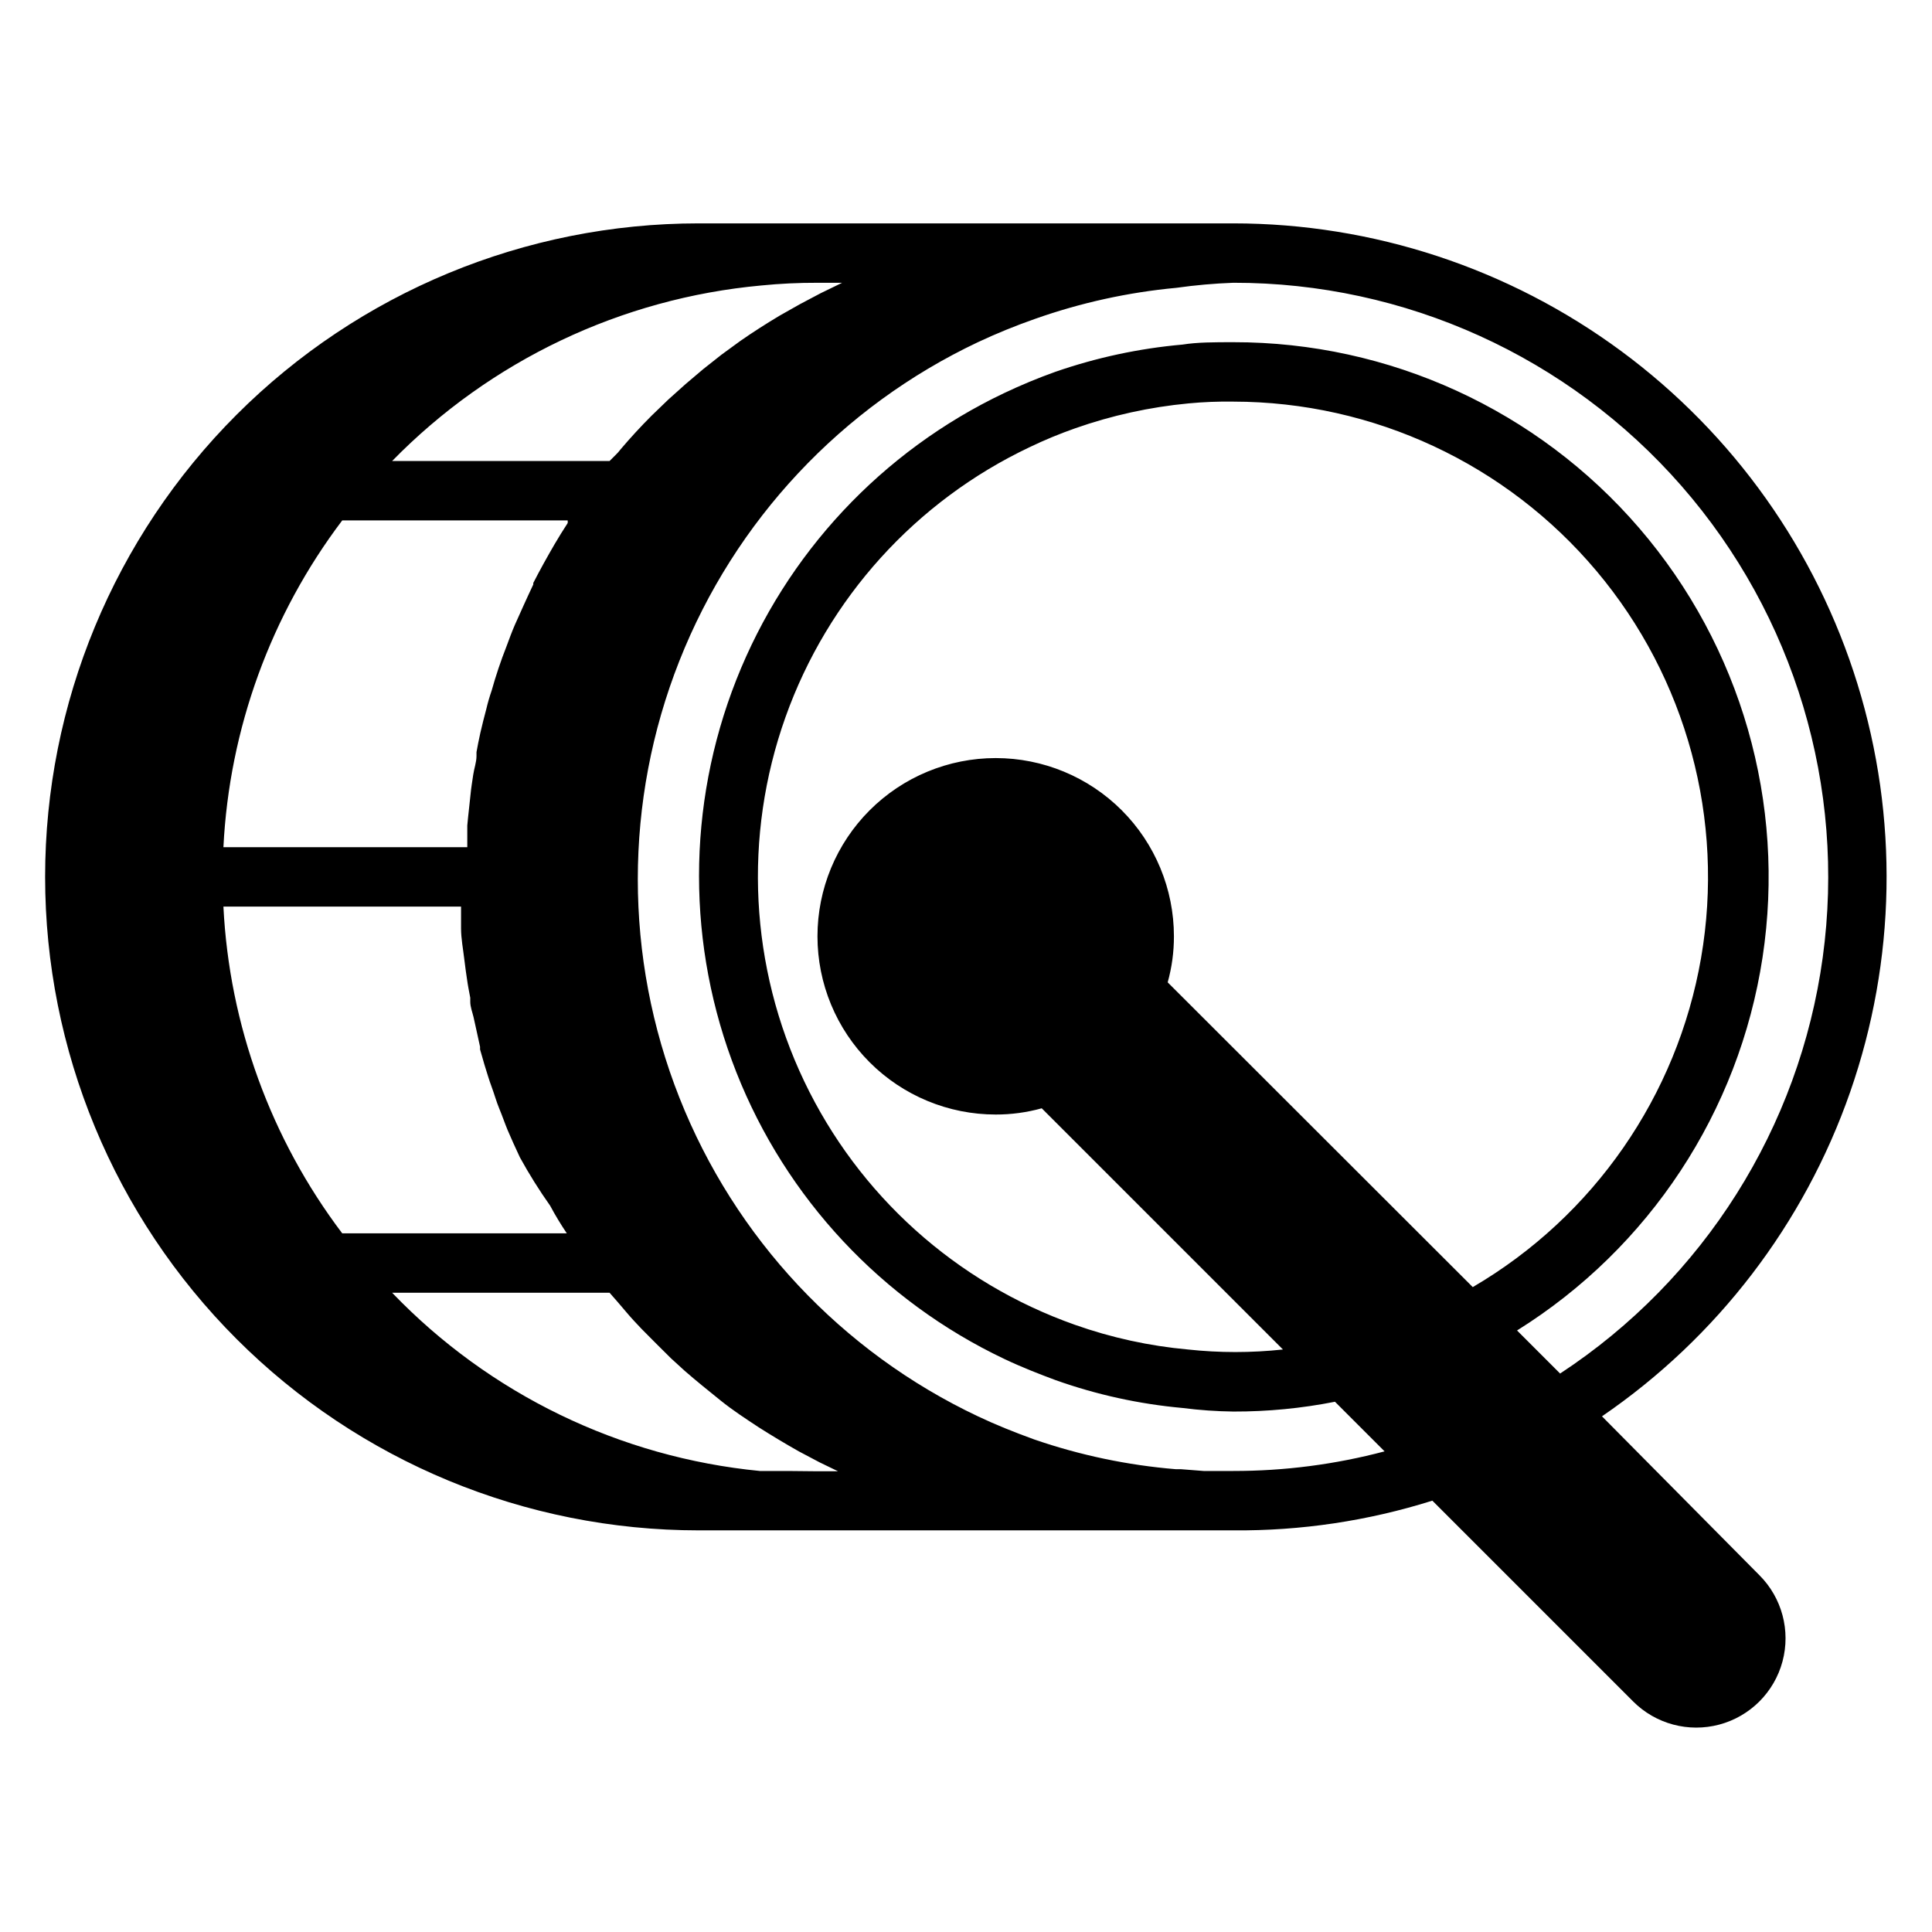 <?xml version="1.0" encoding="UTF-8"?>
<!-- Uploaded to: SVG Repo, www.svgrepo.com, Generator: SVG Repo Mixer Tools -->
<svg fill="#000000" width="800px" height="800px" version="1.1" viewBox="144 144 512 512" xmlns="http://www.w3.org/2000/svg">
 <path d="m568.54 519.34c30.531-20.883 53.578-50.988 65.762-85.914 12.184-34.926 12.867-72.832 1.945-108.18-10.922-35.34-32.871-66.254-62.633-88.219-29.762-21.961-65.777-33.82-102.77-33.832h-141.7c-45.93 0-89.98 18.246-122.46 50.723-32.48 32.48-50.727 76.527-50.727 122.46 0 45.93 18.246 89.98 50.727 122.46 32.477 32.477 76.527 50.723 122.46 50.723h141.7c17.883 0.156 35.684-2.5 52.742-7.871l53.215 53.215c5.977 5.977 14.688 8.309 22.852 6.121s14.539-8.562 16.727-16.727c2.188-8.164-0.145-16.875-6.121-22.852zm-115.09-115.01c1.105-3.973 1.66-8.078 1.652-12.203 0-12.523-4.977-24.539-13.832-33.398-8.859-8.855-20.871-13.832-33.398-13.832s-24.539 4.977-33.398 13.832c-8.859 8.859-13.836 20.875-13.836 33.398 0 12.527 4.977 24.543 13.836 33.398 8.859 8.859 20.871 13.836 33.398 13.836 4.121 0.008 8.227-0.547 12.199-1.652l63.922 63.922v-0.004c-8.371 0.906-16.816 0.906-25.191 0-10.203-0.922-20.25-3.117-29.91-6.531-31.559-11.137-57.387-34.375-71.785-64.582-14.398-30.211-16.18-64.906-4.957-96.43 11.219-31.527 34.527-57.293 64.773-71.609 3.894-1.871 7.891-3.523 11.969-4.957 9.715-3.422 19.812-5.644 30.07-6.613 3.949-0.375 7.918-0.535 11.887-0.473 37.125 0.047 72.344 16.473 96.238 44.887 23.898 28.414 34.039 65.926 27.719 102.51-6.324 36.586-28.465 68.52-60.508 87.266zm-86.277-185.39-5.668 2.754-5.512 2.914-5.434 3.07c-3.543 2.125-7.008 4.328-10.391 6.691l-4.961 3.621-4.879 3.856-4.644 3.938-4.566 4.094-4.41 4.25c-2.887 2.887-5.641 5.879-8.266 8.973l0.004 0.004c-0.402 0.535-0.852 1.035-1.336 1.496l-1.574 1.574h-57.625c26.059-26.637 60.742-43.129 97.852-46.523 4.941-0.492 9.91-0.727 14.875-0.711zm-132.48 62.977h59.75-0.004c0.027 0.234 0.027 0.473 0 0.707-1.18 1.812-2.363 3.699-3.465 5.59-1.969 3.387-3.856 6.769-5.668 10.312h0.004c0.035 0.129 0.035 0.266 0 0.395-0.789 1.73-1.652 3.465-2.441 5.273-0.789 1.812-1.652 3.621-2.441 5.434s-1.496 3.777-2.203 5.668c-1.512 3.84-2.824 7.754-3.938 11.727-0.555 1.602-1.027 3.231-1.414 4.883-0.551 2.125-1.102 4.172-1.574 6.297-0.473 2.125-0.707 3.387-1.023 5.117v1.023c0 1.652-0.629 3.305-0.867 4.961-0.234 1.652-0.551 3.465-0.707 5.195s-0.629 5.512-0.867 8.266v0.945 4.801h-64.629c1.57-31.371 12.543-61.539 31.488-86.594zm0 188.93c-18.945-25.055-29.918-55.223-31.488-86.594h62.977v4.801 0.945c0 2.754 0.551 5.512 0.867 8.266 0.316 2.754 0.473 3.465 0.707 5.195 0.234 1.73 0.551 3.305 0.867 4.961v1.023c0 1.418 0.551 2.754 0.867 4.094 0.316 1.34 1.102 5.039 1.73 7.871v0.707l1.18 4.094c0.629 1.969 1.18 3.938 1.891 5.824 0.707 1.891 1.258 3.938 2.047 5.824 0.789 1.891 1.418 3.777 2.203 5.668 0.789 1.891 2.125 4.801 3.227 7.164v0.004c2.43 4.426 5.109 8.711 8.027 12.832 1.34 2.519 2.832 4.961 4.41 7.32zm118.08 62.977h-7.402 0.004c-37.082-3.606-71.652-20.359-97.457-47.234h57.625l2.203 2.519 2.281 2.676c1.258 1.496 2.598 2.914 3.938 4.328 2.598 2.676 5.195 5.195 7.871 7.871l3.621 3.305c3.07 2.676 6.297 5.273 9.523 7.871 3.227 2.598 6.613 4.801 10.078 7.086 3.465 2.203 7.008 4.328 10.629 6.375l5.512 2.914 4.879 2.363h0.707l-6.141 0.004zm118.08 0h-7.871l-6.062-0.473h-1.34c-12.77-1.055-25.355-3.699-37.469-7.871-5.434-1.969-10.312-3.938-14.957-6.141-36.137-17.09-64.422-47.289-79.113-84.465s-14.691-78.551 0-115.73c14.691-37.176 42.977-67.371 79.113-84.461 4.902-2.301 9.922-4.348 15.035-6.141 12.125-4.297 24.738-7.074 37.551-8.266 5.008-0.707 10.055-1.156 15.113-1.34 45.512-0.059 88.82 19.582 118.77 53.855 29.941 34.277 43.59 79.832 37.422 124.92-6.168 45.094-31.547 85.309-69.598 110.29l-11.414-11.414c35.066-21.887 58.828-57.992 65.059-98.855 6.227-40.863-5.699-82.41-32.652-113.75-26.953-31.336-66.246-49.344-107.58-49.297-5.039 0-9.523 0-13.461 0.629-11.512 1.016-22.855 3.449-33.773 7.242-4.578 1.637-9.07 3.504-13.461 5.59-32.453 15.41-57.84 42.57-71.027 75.988-13.184 33.418-13.184 70.598 0 104.02 13.188 33.418 38.574 60.578 71.027 75.988 4.801 2.281 9.523 4.094 13.539 5.59 10.875 3.875 22.195 6.359 33.695 7.398 4.465 0.57 8.957 0.887 13.461 0.945 9.035 0.023 18.055-0.848 26.922-2.598l13.145 13.145v0.004c-13.07 3.465-26.543 5.211-40.066 5.195z"/>
</svg>